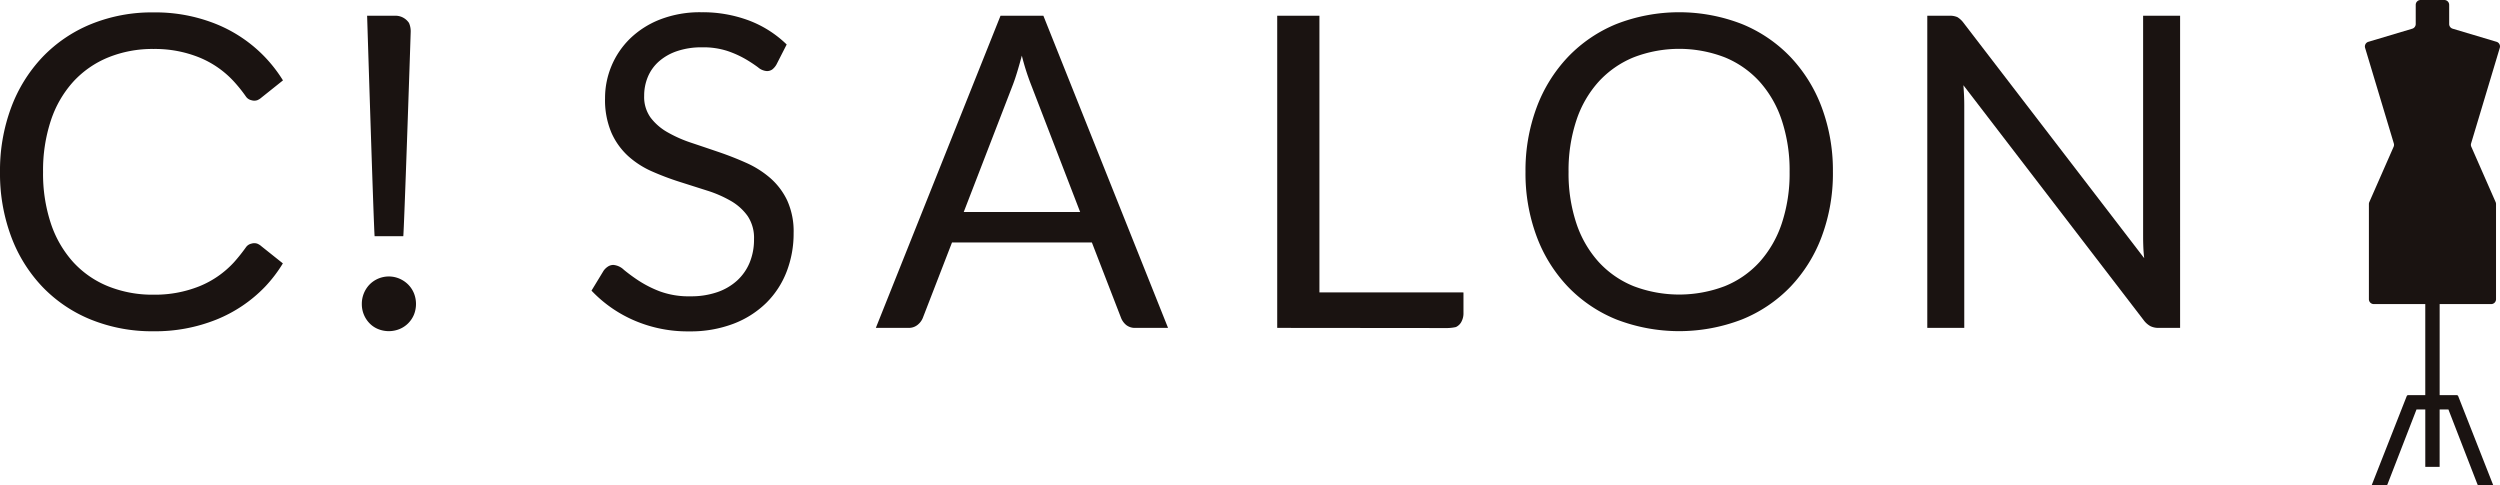 <svg xmlns="http://www.w3.org/2000/svg" xmlns:xlink="http://www.w3.org/1999/xlink" width="447" height="86.803" viewBox="0 0 447 86.803">
  <defs>
    <clipPath id="clip-path">
      <rect id="長方形_371" data-name="長方形 371" width="447" height="86.803" transform="translate(0 0)" fill="none"/>
    </clipPath>
  </defs>
  <g id="グループ_1057" data-name="グループ 1057" transform="translate(0 0)" clip-path="url(#clip-path)">
    <path id="パス_3931" data-name="パス 3931" d="M176.452,12.314a3.035,3.035,0,0,1-.74.875,1.634,1.634,0,0,1-1.011.292,2.683,2.683,0,0,1-1.536-.662,24.743,24.743,0,0,0-2.217-1.46A17.97,17.97,0,0,0,167.717,9.9a13.875,13.875,0,0,0-4.57-.662,13.522,13.522,0,0,0-4.474.681,9.473,9.473,0,0,0-3.248,1.851,7.577,7.577,0,0,0-1.965,2.745,8.71,8.71,0,0,0-.661,3.409,6.308,6.308,0,0,0,1.146,3.875,9.888,9.888,0,0,0,3.035,2.628,23.189,23.189,0,0,0,4.279,1.89q2.393.8,4.9,1.655t4.9,1.927a17.282,17.282,0,0,1,4.28,2.707,12.338,12.338,0,0,1,3.034,4.011,13.372,13.372,0,0,1,1.148,5.843,18.884,18.884,0,0,1-1.244,6.875,15.877,15.877,0,0,1-3.637,5.589,17.042,17.042,0,0,1-5.874,3.738,21.585,21.585,0,0,1-7.918,1.363,24.125,24.125,0,0,1-9.86-1.967,23.1,23.1,0,0,1-7.606-5.316l2.177-3.582a2.881,2.881,0,0,1,.759-.721,1.769,1.769,0,0,1,.992-.292,3.094,3.094,0,0,1,1.867.877,30.938,30.938,0,0,0,2.627,1.928,20.107,20.107,0,0,0,3.811,1.927,15.032,15.032,0,0,0,5.466.877,14.318,14.318,0,0,0,4.786-.741,10.149,10.149,0,0,0,3.56-2.083,9.029,9.029,0,0,0,2.237-3.213,10.76,10.76,0,0,0,.777-4.167A7.007,7.007,0,0,0,171.3,39.4a9.521,9.521,0,0,0-3.014-2.706,21.1,21.1,0,0,0-4.26-1.85l-4.9-1.558a49.057,49.057,0,0,1-4.9-1.851,15.915,15.915,0,0,1-4.258-2.725,12.533,12.533,0,0,1-3.016-4.187,14.93,14.93,0,0,1-1.146-6.212A14.872,14.872,0,0,1,150.271,7.68a16.119,16.119,0,0,1,5.387-3.428,19.713,19.713,0,0,1,7.373-1.286,23.6,23.6,0,0,1,8.519,1.481,19.652,19.652,0,0,1,6.73,4.284Z" transform="translate(-37.622 -0.776)" fill="#1a1311"/>
    <path id="パス_3932" data-name="パス 3932" d="M264.553,59.622h-5.835a2.506,2.506,0,0,1-1.635-.507,3.123,3.123,0,0,1-.933-1.284l-5.213-13.477H225.924L220.71,57.831a3.039,3.039,0,0,1-.933,1.246,2.482,2.482,0,0,1-1.633.545h-5.836L234.6,3.81h7.663ZM228.024,38.9h20.812L240.084,16.2a42.276,42.276,0,0,1-1.673-5.259q-.429,1.6-.836,2.94t-.8,2.356Z" transform="translate(-55.707 -0.996)" fill="#1a1311"/>
    <path id="パス_3933" data-name="パス 3933" d="M424.75,31.516a32.269,32.269,0,0,1-1.984,11.509,26.345,26.345,0,0,1-5.6,9.015A25.021,25.021,0,0,1,408.47,57.9a31.2,31.2,0,0,1-22.427,0,25.067,25.067,0,0,1-8.675-5.861,26.345,26.345,0,0,1-5.6-9.015,32.268,32.268,0,0,1-1.984-11.509,32.268,32.268,0,0,1,1.984-11.509,26.58,26.58,0,0,1,5.6-9.037,25.183,25.183,0,0,1,8.675-5.9,30.945,30.945,0,0,1,22.427,0,25.137,25.137,0,0,1,8.694,5.9,26.581,26.581,0,0,1,5.6,9.037,32.269,32.269,0,0,1,1.984,11.509m-7.742,0a28.4,28.4,0,0,0-1.4-9.23,19.511,19.511,0,0,0-3.968-6.914,17.221,17.221,0,0,0-6.223-4.343,22.634,22.634,0,0,0-16.3,0,17.41,17.41,0,0,0-6.243,4.343,19.381,19.381,0,0,0-3.988,6.914,28.4,28.4,0,0,0-1.4,9.23,28.227,28.227,0,0,0,1.4,9.21,19.416,19.416,0,0,0,3.988,6.894,17.189,17.189,0,0,0,6.243,4.323,22.905,22.905,0,0,0,16.3,0,17,17,0,0,0,6.223-4.323,19.547,19.547,0,0,0,3.968-6.894,28.229,28.229,0,0,0,1.4-9.21" transform="translate(-97.025 -0.776)" fill="#1a1311"/>
    <path id="パス_3934" data-name="パス 3934" d="M472.568,4.064A3.9,3.9,0,0,1,473.676,5.1L505.966,47.16q-.117-1.014-.156-1.967t-.039-1.85V3.811h6.613V59.622h-3.813a3.231,3.231,0,0,1-1.5-.312,3.754,3.754,0,0,1-1.187-1.052L473.639,16.234c.05.651.089,1.286.116,1.909s.038,1.195.038,1.713V59.622h-6.612V3.811h3.889a3.389,3.389,0,0,1,1.5.253" transform="translate(-122.582 -0.997)" fill="#1a1311"/>
    <path id="パス_3935" data-name="パス 3935" d="M317.148,53.273V3.81H309.6V59.622l30.457.029a7.483,7.483,0,0,0,1.49-.179,2.114,2.114,0,0,0,1.057-1.09,3.112,3.112,0,0,0,.3-1.438V53.283Z" transform="translate(-81.235 -0.996)" fill="#1a1311"/>
    <path id="パス_3936" data-name="パス 3936" d="M597.378,8.555a.868.868,0,0,0-.582-1.082l-7.85-2.345a.868.868,0,0,1-.619-.832V.868A.867.867,0,0,0,587.46,0h-4.246a.867.867,0,0,0-.867.868V4.3a.869.869,0,0,1-.62.832l-7.85,2.345a.867.867,0,0,0-.582,1.082l5.135,17.086a.873.873,0,0,1-.037.6l-4.345,9.887a.865.865,0,0,0-.074.35V53.5a.867.867,0,0,0,.867.868h9.213V70.648h-3.043a.3.3,0,0,0-.273.178L574.455,86.8h2.558a.3.3,0,0,0,.272-.177l5.2-13.411h1.572V83.472h2.564V73.215h1.572l5.2,13.411a.3.3,0,0,0,.273.177h2.558l-6.284-15.977a.3.3,0,0,0-.273-.178h-3.043V54.371h9.213a.867.867,0,0,0,.867-.868V36.478a.876.876,0,0,0-.073-.35l-4.345-9.887a.869.869,0,0,1-.037-.6Z" transform="translate(-150.415 0)" fill="#1a1311"/>
    <path id="パス_3937" data-name="パス 3937" d="M87.707,71.847a4.973,4.973,0,0,1,1.382-3.466,4.834,4.834,0,0,1,5.348-1.051,4.982,4.982,0,0,1,1.556,1.051,4.767,4.767,0,0,1,1.031,1.557,5.165,5.165,0,0,1,0,3.837,4.81,4.81,0,0,1-1.031,1.538,4.7,4.7,0,0,1-1.556,1.032,5.083,5.083,0,0,1-3.811,0,4.475,4.475,0,0,1-1.536-1.032,4.882,4.882,0,0,1-1.382-3.467" transform="translate(-23.013 -17.506)" fill="#1a1311"/>
    <path id="パス_3938" data-name="パス 3938" d="M96.783,6.664c-.139,4.623-1.181,35.31-1.326,36.569H90.331c-.156-1.35-1.342-39.423-1.342-39.423h5.193a2.893,2.893,0,0,1,2.3,1.3,3.711,3.711,0,0,1,.3,1.552" transform="translate(-23.349 -0.996)" fill="#1a1311"/>
    <path id="パス_3939" data-name="パス 3939" d="M45.992,44.346a1.721,1.721,0,0,0-1.043,0,1.616,1.616,0,0,0-.951.617,31.24,31.24,0,0,1-2.139,2.687,17.079,17.079,0,0,1-6.224,4.323,21.351,21.351,0,0,1-8.17,1.5,21.242,21.242,0,0,1-8.131-1.5,17.2,17.2,0,0,1-6.243-4.323A19.424,19.424,0,0,1,9.1,40.754a28.216,28.216,0,0,1-1.4-9.211,28.38,28.38,0,0,1,1.4-9.23A19.38,19.38,0,0,1,13.091,15.4a17.407,17.407,0,0,1,6.243-4.343,21.01,21.01,0,0,1,8.131-1.518,21.117,21.117,0,0,1,8.17,1.518A17.214,17.214,0,0,1,41.859,15.4,25.684,25.684,0,0,1,44,18.085a1.609,1.609,0,0,0,.951.617,1.716,1.716,0,0,0,1.043,0,2.645,2.645,0,0,0,.757-.476l3.844-3.07A25.439,25.439,0,0,0,47.383,11a25.136,25.136,0,0,0-8.694-5.9,29.05,29.05,0,0,0-11.224-2.1,28.9,28.9,0,0,0-11.2,2.1A25.183,25.183,0,0,0,7.586,11a26.572,26.572,0,0,0-5.6,9.037A32.269,32.269,0,0,0,0,31.543,32.269,32.269,0,0,0,1.984,43.052a26.344,26.344,0,0,0,5.6,9.015,25.067,25.067,0,0,0,8.675,5.861,29.147,29.147,0,0,0,11.2,2.085,29.3,29.3,0,0,0,11.224-2.085,25.021,25.021,0,0,0,8.694-5.861,24.68,24.68,0,0,0,3.2-4.191l-3.83-3.055a2.645,2.645,0,0,0-.757-.476" transform="translate(0 -0.783)" fill="#1a1311"/>
  </g>
</svg>
